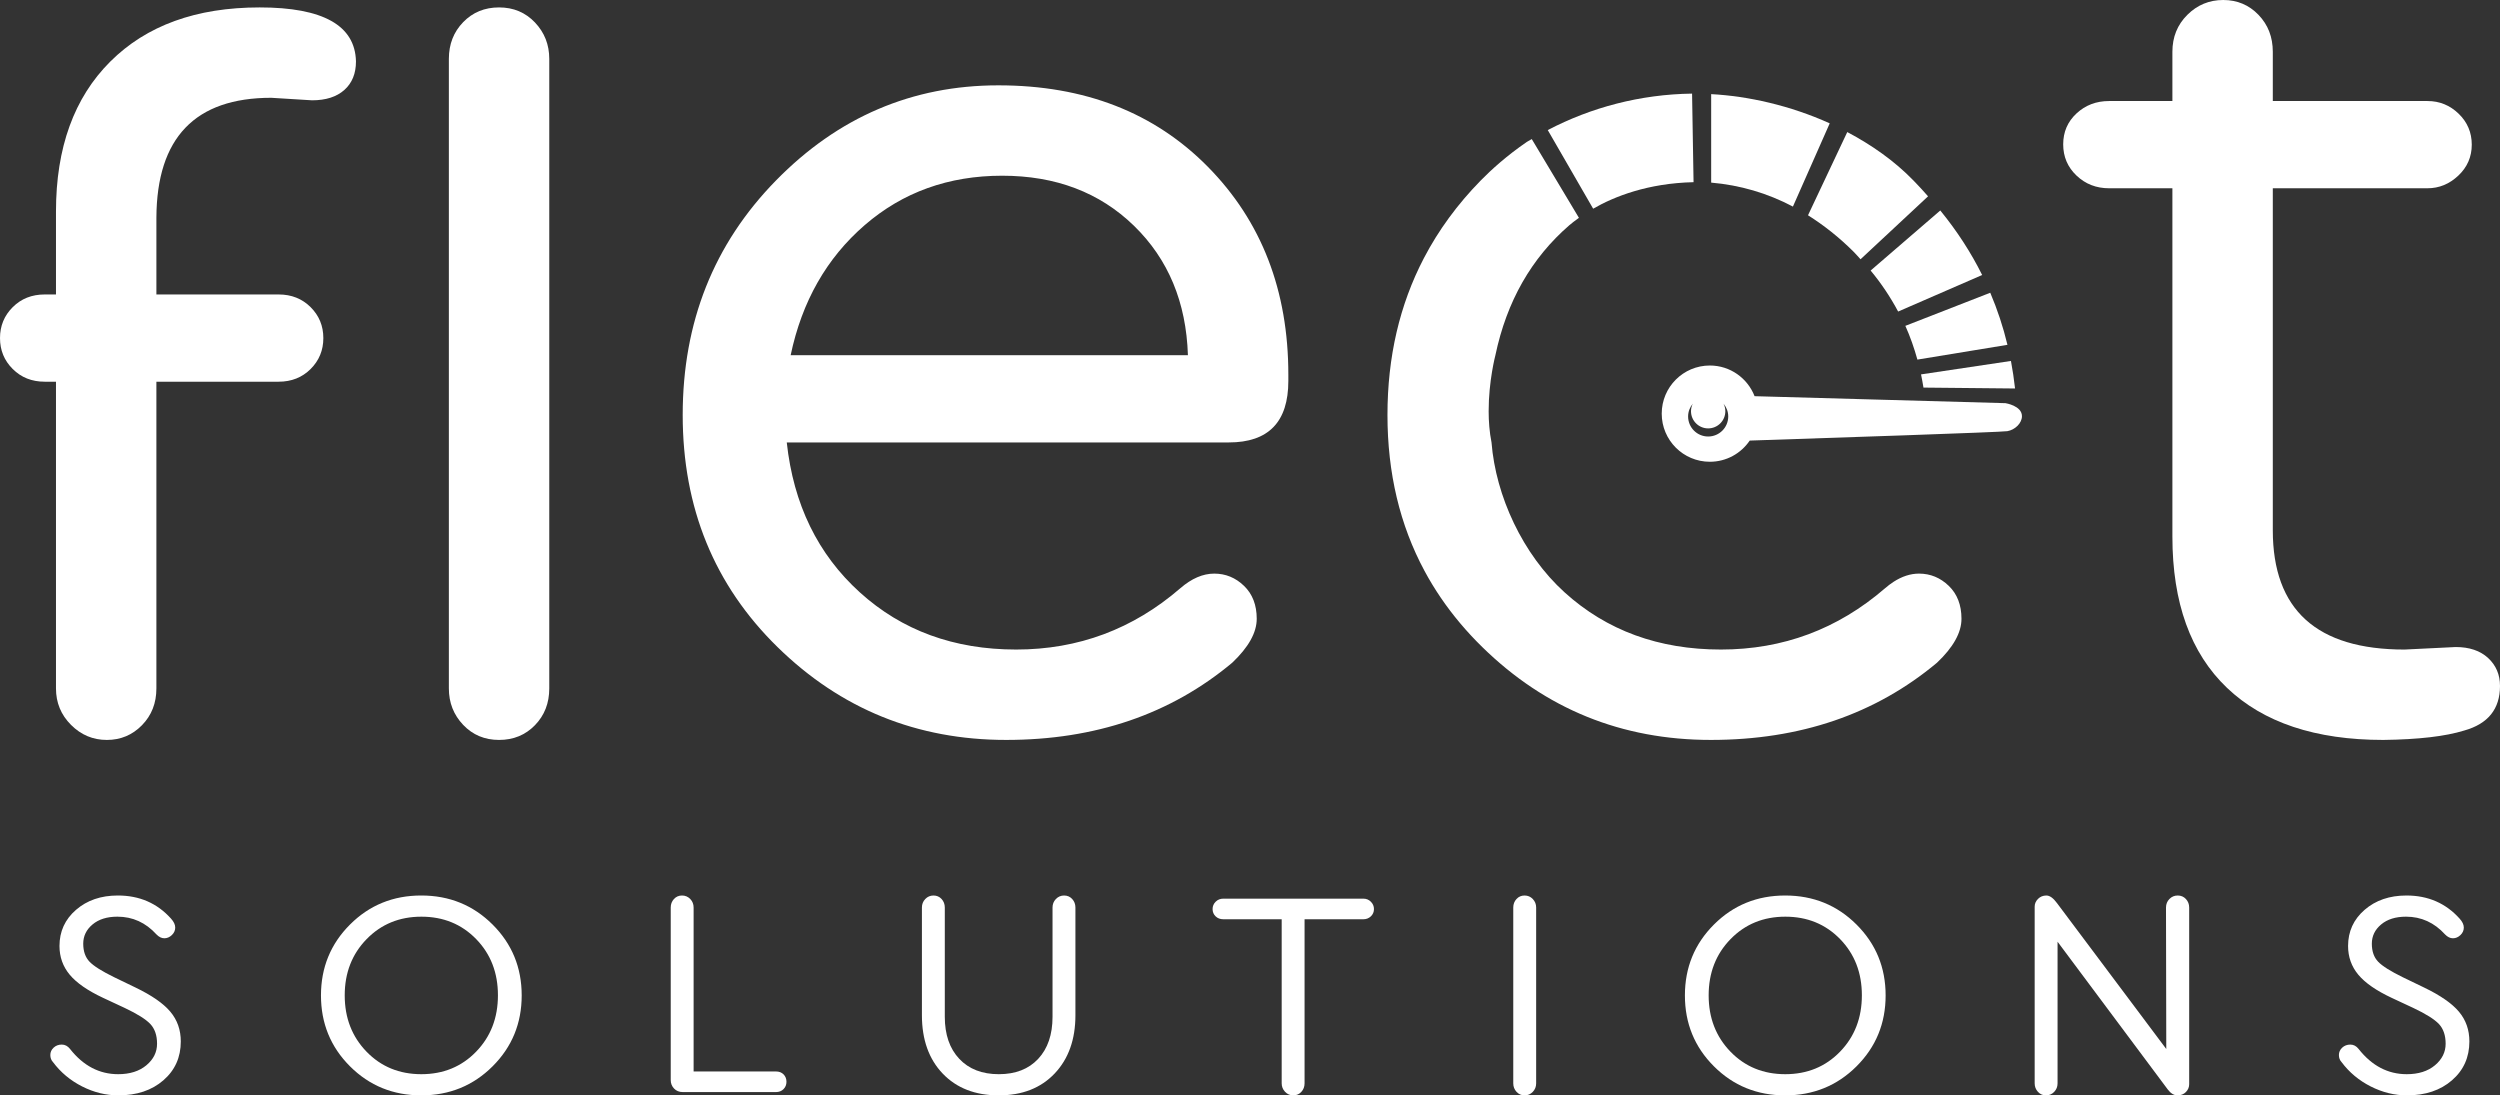 <?xml version="1.0" encoding="utf-8"?>
<!-- Generator: Adobe Illustrator 16.0.0, SVG Export Plug-In . SVG Version: 6.00 Build 0)  -->
<!DOCTYPE svg PUBLIC "-//W3C//DTD SVG 1.1//EN" "http://www.w3.org/Graphics/SVG/1.1/DTD/svg11.dtd">
<svg version="1.1" id="Layer_1" xmlns="http://www.w3.org/2000/svg" xmlns:xlink="http://www.w3.org/1999/xlink" x="0px" y="0px"
	 width="388.797px" height="170.35px" viewBox="0 0 388.797 170.35" enable-background="new 0 0 388.797 170.35"
	 xml:space="preserve">
<rect x="0" y="0" width="388.797" height="170.35" fill="#333333" stroke="none"/>
<path fill="#FFFFFF" d="M353.464,82.473V29.279h24.053c1.812,0,3.41-0.657,4.802-1.972c1.391-1.314,2.087-2.918,2.087-4.811
	c0-1.891-0.682-3.496-2.038-4.81c-1.357-1.315-2.975-1.974-4.851-1.974h-24.053V8.059c0-2.293-0.741-4.208-2.223-5.748
	C349.758,0.77,347.93,0,345.755,0s-4.037,0.77-5.585,2.311c-1.549,1.54-2.322,3.455-2.322,5.748v7.653h-9.843
	c-1.995,0-3.683,0.643-5.065,1.925c-1.384,1.284-2.074,2.887-2.074,4.812c0,1.924,0.69,3.544,2.074,4.858
	c1.383,1.315,3.07,1.972,5.065,1.972h9.843v54.17c0,10.282,2.83,18.122,8.491,23.522c5.661,5.401,13.762,8.102,24.303,8.102
	c5.467-0.066,9.663-0.555,12.592-1.464c3.709-1.04,5.563-3.352,5.563-6.931c0-1.757-0.616-3.204-1.846-4.344
	c-1.229-1.137-2.911-1.708-5.046-1.708l-7.959,0.391C360.29,101.018,353.464,94.837,353.464,82.473L353.464,82.473z"/>
<path fill="#FFFFFF" d="M187.867,25.961c-8.33-8.458-19.196-12.689-32.599-12.689c-13.405,0-24.938,4.937-34.601,14.809
	c-9.662,9.873-14.494,22.026-14.494,36.459s4.915,26.464,14.748,36.092c9.832,9.628,21.683,14.441,35.552,14.441
	c13.868,0,25.59-4.002,35.161-12.006c2.539-2.406,3.811-4.685,3.811-6.832s-0.659-3.855-1.978-5.124
	c-1.317-1.27-2.861-1.903-4.627-1.903c-1.767,0-3.529,0.761-5.286,2.283c-7.353,6.352-15.86,9.526-25.523,9.526
	c-9.663,0-17.764-2.962-24.303-8.887c-6.54-5.924-10.331-13.699-11.371-23.322h68.75c6.168,0,9.254-3.188,9.254-9.565v-0.976
	C200.361,45.189,196.196,34.42,187.867,25.961z M122.961,55.242c1.757-8.364,5.595-15.107,11.517-20.23
	c5.92-5.123,13.045-7.685,21.375-7.685c8.329,0,15.161,2.594,20.497,7.781c5.335,5.188,8.133,11.899,8.394,20.134H122.961z"/>
<path fill="#FFFFFF" d="M83.199,112.779c1.482-1.528,2.223-3.432,2.223-5.71V9.158c0-2.211-0.741-4.099-2.223-5.661
	c-1.483-1.562-3.345-2.343-5.585-2.343c-2.242,0-4.102,0.766-5.585,2.294c-1.482,1.53-2.223,3.433-2.223,5.71v97.911
	c0,2.213,0.741,4.1,2.223,5.661c1.483,1.562,3.343,2.343,5.585,2.343C79.854,115.073,81.716,114.307,83.199,112.779L83.199,112.779z
	"/>
<path fill="#FFFFFF" d="M53.555,13.989c1.203-1.073,1.805-2.553,1.805-4.441c-0.131-5.595-5.124-8.394-14.982-8.394
	S22.776,3.963,17.149,9.579c-5.629,5.615-8.443,13.387-8.443,23.312v12.904H6.95c-1.995,0-3.651,0.657-4.97,1.972
	C0.661,49.081,0,50.686,0,52.578s0.661,3.496,1.98,4.81c1.319,1.315,2.975,1.974,4.97,1.974h1.756v47.708
	c0,2.213,0.778,4.1,2.336,5.661c1.559,1.562,3.415,2.343,5.571,2.343c2.155,0,3.979-0.767,5.471-2.294
	c1.491-1.528,2.238-3.432,2.238-5.71V59.362h1.641h17.372c1.995,0,3.651-0.657,4.971-1.972c1.319-1.315,1.979-2.919,1.979-4.812
	c0-1.891-0.66-3.495-1.979-4.81c-1.32-1.314-2.976-1.973-4.971-1.973H25.963h-1.641V33.842c0.065-12.421,6.018-18.633,17.862-18.633
	l6.344,0.391C50.675,15.6,52.35,15.063,53.555,13.989L53.555,13.989z"/>
<path fill="#FFFFFF" d="M313.379,60.417c-0.163-1.443-0.373-2.871-0.638-4.282l-13.984,2.09c0.146,0.675,0.261,1.364,0.378,2.053
	L313.379,60.417L313.379,60.417z"/>
<path fill="#FFFFFF" d="M298.192,55.925l14.003-2.299c-0.661-2.771-1.556-5.47-2.672-8.1l-13.205,5.149
	C297.078,52.362,297.688,54.119,298.192,55.925L298.192,55.925z"/>
<path fill="#FFFFFF" d="M295.196,48.452l13.068-5.683c-1.729-3.476-3.891-6.822-6.513-10.035l-10.832,9.34
	C292.589,44.086,294.002,46.218,295.196,48.452L295.196,48.452z"/>
<path fill="#FFFFFF" d="M289.348,40.323l10.501-9.792c-0.738-0.822-1.459-1.648-2.261-2.45c-2.997-3.091-6.549-5.553-10.303-7.542
	l-6.106,12.942c2.478,1.56,4.856,3.436,7.116,5.696C288.667,39.549,288.995,39.942,289.348,40.323L289.348,40.323z"/>
<path fill="#FFFFFF" d="M278.832,32.128l5.724-12.946c-6.186-2.794-12.721-4.241-18.436-4.542V28.4
	C270.622,28.789,274.859,30.033,278.832,32.128L278.832,32.128z"/>
<path fill="#FFFFFF" d="M247.765,32.457c3.288-1.902,8.51-3.964,15.615-4.124l-0.231-13.775c-8.095,0.115-15.713,2.152-22.444,5.669
	L247.765,32.457L247.765,32.457z"/>
<path fill="#FFFFFF" d="M245.552,33.876l-7.334-12.247c-0.255,0.152-0.521,0.288-0.773,0.445c-3.137,2.154-5.542,4.34-7.175,6.007
	c-3.622,3.702-6.566,7.725-8.831,12.069c-3.775,7.239-5.662,15.369-5.662,24.39s1.92,17.103,5.761,24.247
	c0.768,1.429,1.613,2.82,2.534,4.173c1.844,2.707,3.994,5.265,6.452,7.672c9.832,9.627,21.684,14.441,35.552,14.441
	c13.869,0,25.591-4.002,35.162-12.006c1.27-1.203,2.222-2.374,2.856-3.514c0.635-1.139,0.953-2.244,0.953-3.318
	c0-2.147-0.659-3.855-1.977-5.124c-0.659-0.635-1.374-1.11-2.146-1.429c-0.771-0.316-1.599-0.475-2.481-0.475
	c-1.325,0-2.648,0.428-3.968,1.284c-0.439,0.285-0.879,0.618-1.318,0.999c-3.677,3.176-7.643,5.557-11.896,7.145
	c-4.254,1.588-8.797,2.382-13.628,2.382c-2.416,0-4.733-0.186-6.954-0.556c-4.44-0.74-8.491-2.221-12.151-4.443
	c-1.83-1.11-3.563-2.406-5.197-3.888c-3.271-2.962-5.949-6.716-7.892-10.768c-1.943-4.051-3.151-8.401-3.479-12.554
	c-0.32-1.61-0.442-3.263-0.445-4.837c-0.01-4.722,1.05-8.73,1.05-8.73c1.757-8.363,5.595-15.107,11.517-20.23
	C244.406,34.731,244.933,34.323,245.552,33.876L245.552,33.876z"/>
<path fill="#FFFFFF" d="M314.451,64.725c0-1.634-2.566-2.025-2.566-2.025l-39.014-1.085c-1.088-2.788-3.784-4.771-6.958-4.771
	c-4.133,0-7.484,3.351-7.484,7.485c0,4.133,3.352,7.484,7.484,7.484c2.582,0,4.856-1.307,6.202-3.294
	c11.708-0.386,39.111-1.303,40.056-1.462C313.372,66.855,314.451,65.811,314.451,64.725L314.451,64.725z M268.773,64.765
	c0,1.723-1.397,3.12-3.121,3.12s-3.12-1.397-3.12-3.12c0-0.76,0.282-1.447,0.732-1.988c-0.176,0.356-0.282,0.751-0.282,1.175
	c0,1.475,1.194,2.671,2.67,2.671c1.475,0,2.671-1.196,2.671-2.671c0-0.423-0.108-0.818-0.283-1.174
	C268.491,63.319,268.773,64.006,268.773,64.765L268.773,64.765z"/>
<path fill="#FFFFFF" d="M277.631,139.268c-4.375,0-8.068,1.506-11.08,4.515c-3.011,3.009-4.516,6.685-4.516,11.026
	c0,4.343,1.505,8.019,4.516,11.027c3.012,3.009,6.705,4.514,11.08,4.514c4.376,0,8.073-1.505,11.091-4.514
	c3.02-3.009,4.528-6.685,4.528-11.027c0-4.342-1.509-8.018-4.528-11.026C285.704,140.773,282.007,139.268,277.631,139.268z
	 M286.164,163.556c-2.262,2.334-5.104,3.501-8.522,3.501s-6.259-1.167-8.521-3.501s-3.393-5.254-3.393-8.758
	c0-3.505,1.135-6.421,3.403-8.747c2.271-2.327,5.11-3.49,8.522-3.49c3.411,0,6.248,1.159,8.51,3.479
	c2.262,2.32,3.393,5.236,3.393,8.747C289.557,158.299,288.426,161.222,286.164,163.556z"/>
<path fill="#FFFFFF" d="M120.686,166.634H107.87v-25.499c0-0.518-0.174-0.96-0.522-1.323c-0.349-0.361-0.776-0.544-1.28-0.544
	c-0.504,0-0.923,0.183-1.257,0.545c-0.333,0.363-0.5,0.806-0.5,1.324v26.832c0,0.52,0.174,0.96,0.522,1.324
	c0.349,0.363,0.798,0.545,1.347,0.545h14.506c0.474,0,0.864-0.153,1.168-0.459s0.456-0.687,0.456-1.143
	c0-0.455-0.148-0.837-0.445-1.144C121.568,166.787,121.175,166.634,120.686,166.634z"/>
<path fill="#FFFFFF" d="M382.414,157.343c-1.083-1.289-2.886-2.542-5.407-3.757l-3.314-1.601c-1.914-0.934-3.197-1.741-3.85-2.423
	s-0.979-1.615-0.979-2.801s0.481-2.182,1.445-2.989c0.965-0.808,2.256-1.212,3.871-1.212c2.373,0,4.398,0.921,6.074,2.763
	c0.386,0.397,0.794,0.597,1.224,0.597c0.431,0,0.819-0.167,1.169-0.5c0.348-0.334,0.522-0.724,0.522-1.169
	c0-0.444-0.215-0.904-0.645-1.379c-2.151-2.403-4.91-3.604-8.277-3.604c-2.625,0-4.795,0.743-6.508,2.23s-2.569,3.36-2.569,5.619
	c0,1.705,0.53,3.193,1.59,4.468c1.062,1.275,2.793,2.475,5.196,3.602l3.381,1.578c1.943,0.919,3.263,1.748,3.961,2.489
	c0.697,0.741,1.045,1.764,1.045,3.068c0,1.304-0.552,2.419-1.656,3.346c-1.105,0.926-2.57,1.389-4.395,1.389
	c-2.923,0-5.415-1.305-7.476-3.916c-0.356-0.46-0.786-0.689-1.29-0.689c-0.505,0-0.929,0.16-1.27,0.479
	c-0.341,0.319-0.511,0.7-0.511,1.146c0,0.444,0.14,0.815,0.422,1.112c1.188,1.588,2.692,2.845,4.517,3.771s3.709,1.391,5.651,1.391
	c2.863,0,5.195-0.781,6.997-2.346c1.803-1.563,2.704-3.577,2.704-6.038C384.038,160.173,383.496,158.632,382.414,157.343z"/>
<path fill="#FFFFFF" d="M21.088,153.586l-3.315-1.601c-1.914-0.934-3.197-1.741-3.849-2.423c-0.653-0.682-0.979-1.615-0.979-2.801
	s0.481-2.182,1.446-2.989c0.964-0.808,2.254-1.212,3.871-1.212c2.373,0,4.398,0.921,6.074,2.763
	c0.386,0.397,0.793,0.597,1.224,0.597c0.43,0,0.819-0.167,1.168-0.5c0.348-0.334,0.523-0.724,0.523-1.169
	c0-0.444-0.215-0.904-0.645-1.379c-2.151-2.403-4.91-3.604-8.277-3.604c-2.625,0-4.795,0.743-6.508,2.23
	c-1.713,1.487-2.57,3.36-2.57,5.619c0,1.705,0.53,3.193,1.591,4.468c1.06,1.275,2.792,2.475,5.195,3.602l3.382,1.578
	c1.943,0.919,3.263,1.748,3.96,2.489c0.697,0.741,1.046,1.764,1.046,3.068c0,1.304-0.553,2.419-1.657,3.346
	c-1.106,0.926-2.57,1.389-4.395,1.389c-2.922,0-5.414-1.305-7.475-3.916c-0.356-0.46-0.787-0.689-1.291-0.689
	s-0.927,0.16-1.268,0.479c-0.341,0.319-0.512,0.7-0.512,1.146c0,0.444,0.141,0.815,0.423,1.112c1.187,1.588,2.692,2.845,4.517,3.771
	c1.824,0.927,3.708,1.391,5.651,1.391c2.862,0,5.195-0.781,6.997-2.346c1.802-1.563,2.703-3.577,2.703-6.038
	c0-1.793-0.541-3.334-1.624-4.623S23.609,154.801,21.088,153.586z"/>
<path fill="#FFFFFF" d="M76.605,143.782c-3.019-3.009-6.716-4.515-11.091-4.515c-4.376,0-8.069,1.506-11.08,4.515
	c-3.012,3.009-4.517,6.685-4.517,11.026c0,4.343,1.505,8.019,4.517,11.027c3.011,3.009,6.704,4.514,11.08,4.514
	c4.375,0,8.072-1.505,11.091-4.514c3.018-3.009,4.528-6.685,4.528-11.027C81.133,150.467,79.623,146.791,76.605,143.782z
	 M74.046,163.556c-2.262,2.334-5.102,3.501-8.521,3.501s-6.26-1.167-8.522-3.501c-2.262-2.334-3.393-5.254-3.393-8.758
	c0-3.505,1.135-6.421,3.405-8.747c2.269-2.327,5.109-3.49,8.521-3.49c3.411,0,6.248,1.159,8.51,3.479
	c2.262,2.32,3.393,5.236,3.393,8.747C77.439,158.299,76.308,161.222,74.046,163.556z"/>
<path fill="#FFFFFF" d="M338.677,139.268c-0.511,0-0.942,0.183-1.295,0.545c-0.353,0.363-0.528,0.806-0.528,1.324l0.044,22.004
	l-16.998-22.693c-0.578-0.786-1.127-1.18-1.646-1.18s-0.954,0.175-1.302,0.523c-0.35,0.348-0.523,0.753-0.523,1.212v27.479
	c0,0.504,0.167,0.941,0.501,1.312c0.334,0.371,0.753,0.557,1.257,0.557c0.505,0,0.932-0.182,1.279-0.546
	c0.35-0.362,0.523-0.804,0.523-1.322v-22.027l17.143,22.982c0.46,0.608,0.96,0.913,1.501,0.913s0.98-0.175,1.318-0.522
	c0.338-0.35,0.507-0.753,0.507-1.213v-27.478c0-0.519-0.169-0.961-0.507-1.324C339.612,139.45,339.188,139.268,338.677,139.268z"/>
<path fill="#FFFFFF" d="M237.099,139.268c-0.504,0-0.923,0.183-1.257,0.545c-0.334,0.363-0.501,0.806-0.501,1.324v27.345
	c0,0.504,0.167,0.941,0.501,1.312c0.334,0.371,0.753,0.557,1.257,0.557c0.505,0,0.932-0.182,1.279-0.546
	c0.349-0.362,0.523-0.804,0.523-1.322v-27.345c0-0.519-0.175-0.961-0.523-1.324C238.03,139.45,237.604,139.268,237.099,139.268z"/>
<path fill="#FFFFFF" d="M165.49,139.268c-0.504,0-0.931,0.183-1.279,0.545c-0.349,0.363-0.523,0.806-0.523,1.324v16.998
	c0,2.759-0.742,4.937-2.225,6.53c-1.483,1.595-3.526,2.392-6.13,2.392c-2.603,0-4.653-0.797-6.151-2.392
	c-1.499-1.594-2.248-3.771-2.248-6.53v-16.998c0-0.519-0.166-0.961-0.5-1.324c-0.334-0.362-0.753-0.545-1.257-0.545
	c-0.505,0-0.931,0.183-1.28,0.545c-0.348,0.363-0.522,0.806-0.522,1.324v16.753c0,3.797,1.079,6.823,3.237,9.078
	c2.158,2.255,5.061,3.382,8.71,3.382c3.649,0,6.549-1.135,8.7-3.404c2.15-2.27,3.226-5.287,3.226-9.056v-16.753
	c0-0.519-0.167-0.961-0.501-1.324C166.413,139.45,165.994,139.268,165.49,139.268z"/>
<path fill="#FFFFFF" d="M212.03,139.757h-21.782c-0.475,0-0.872,0.16-1.19,0.479c-0.32,0.318-0.479,0.699-0.479,1.145
	s0.156,0.82,0.467,1.124c0.312,0.304,0.712,0.456,1.202,0.456h9.077v25.521c0,0.504,0.175,0.941,0.522,1.312
	c0.35,0.371,0.775,0.557,1.28,0.557c0.504,0,0.923-0.182,1.257-0.546c0.333-0.362,0.5-0.804,0.5-1.322v-25.521h9.146
	c0.459,0,0.849-0.152,1.168-0.456c0.318-0.304,0.478-0.679,0.478-1.124s-0.159-0.826-0.478-1.145
	C212.879,139.917,212.489,139.757,212.03,139.757z"/>
</svg>
